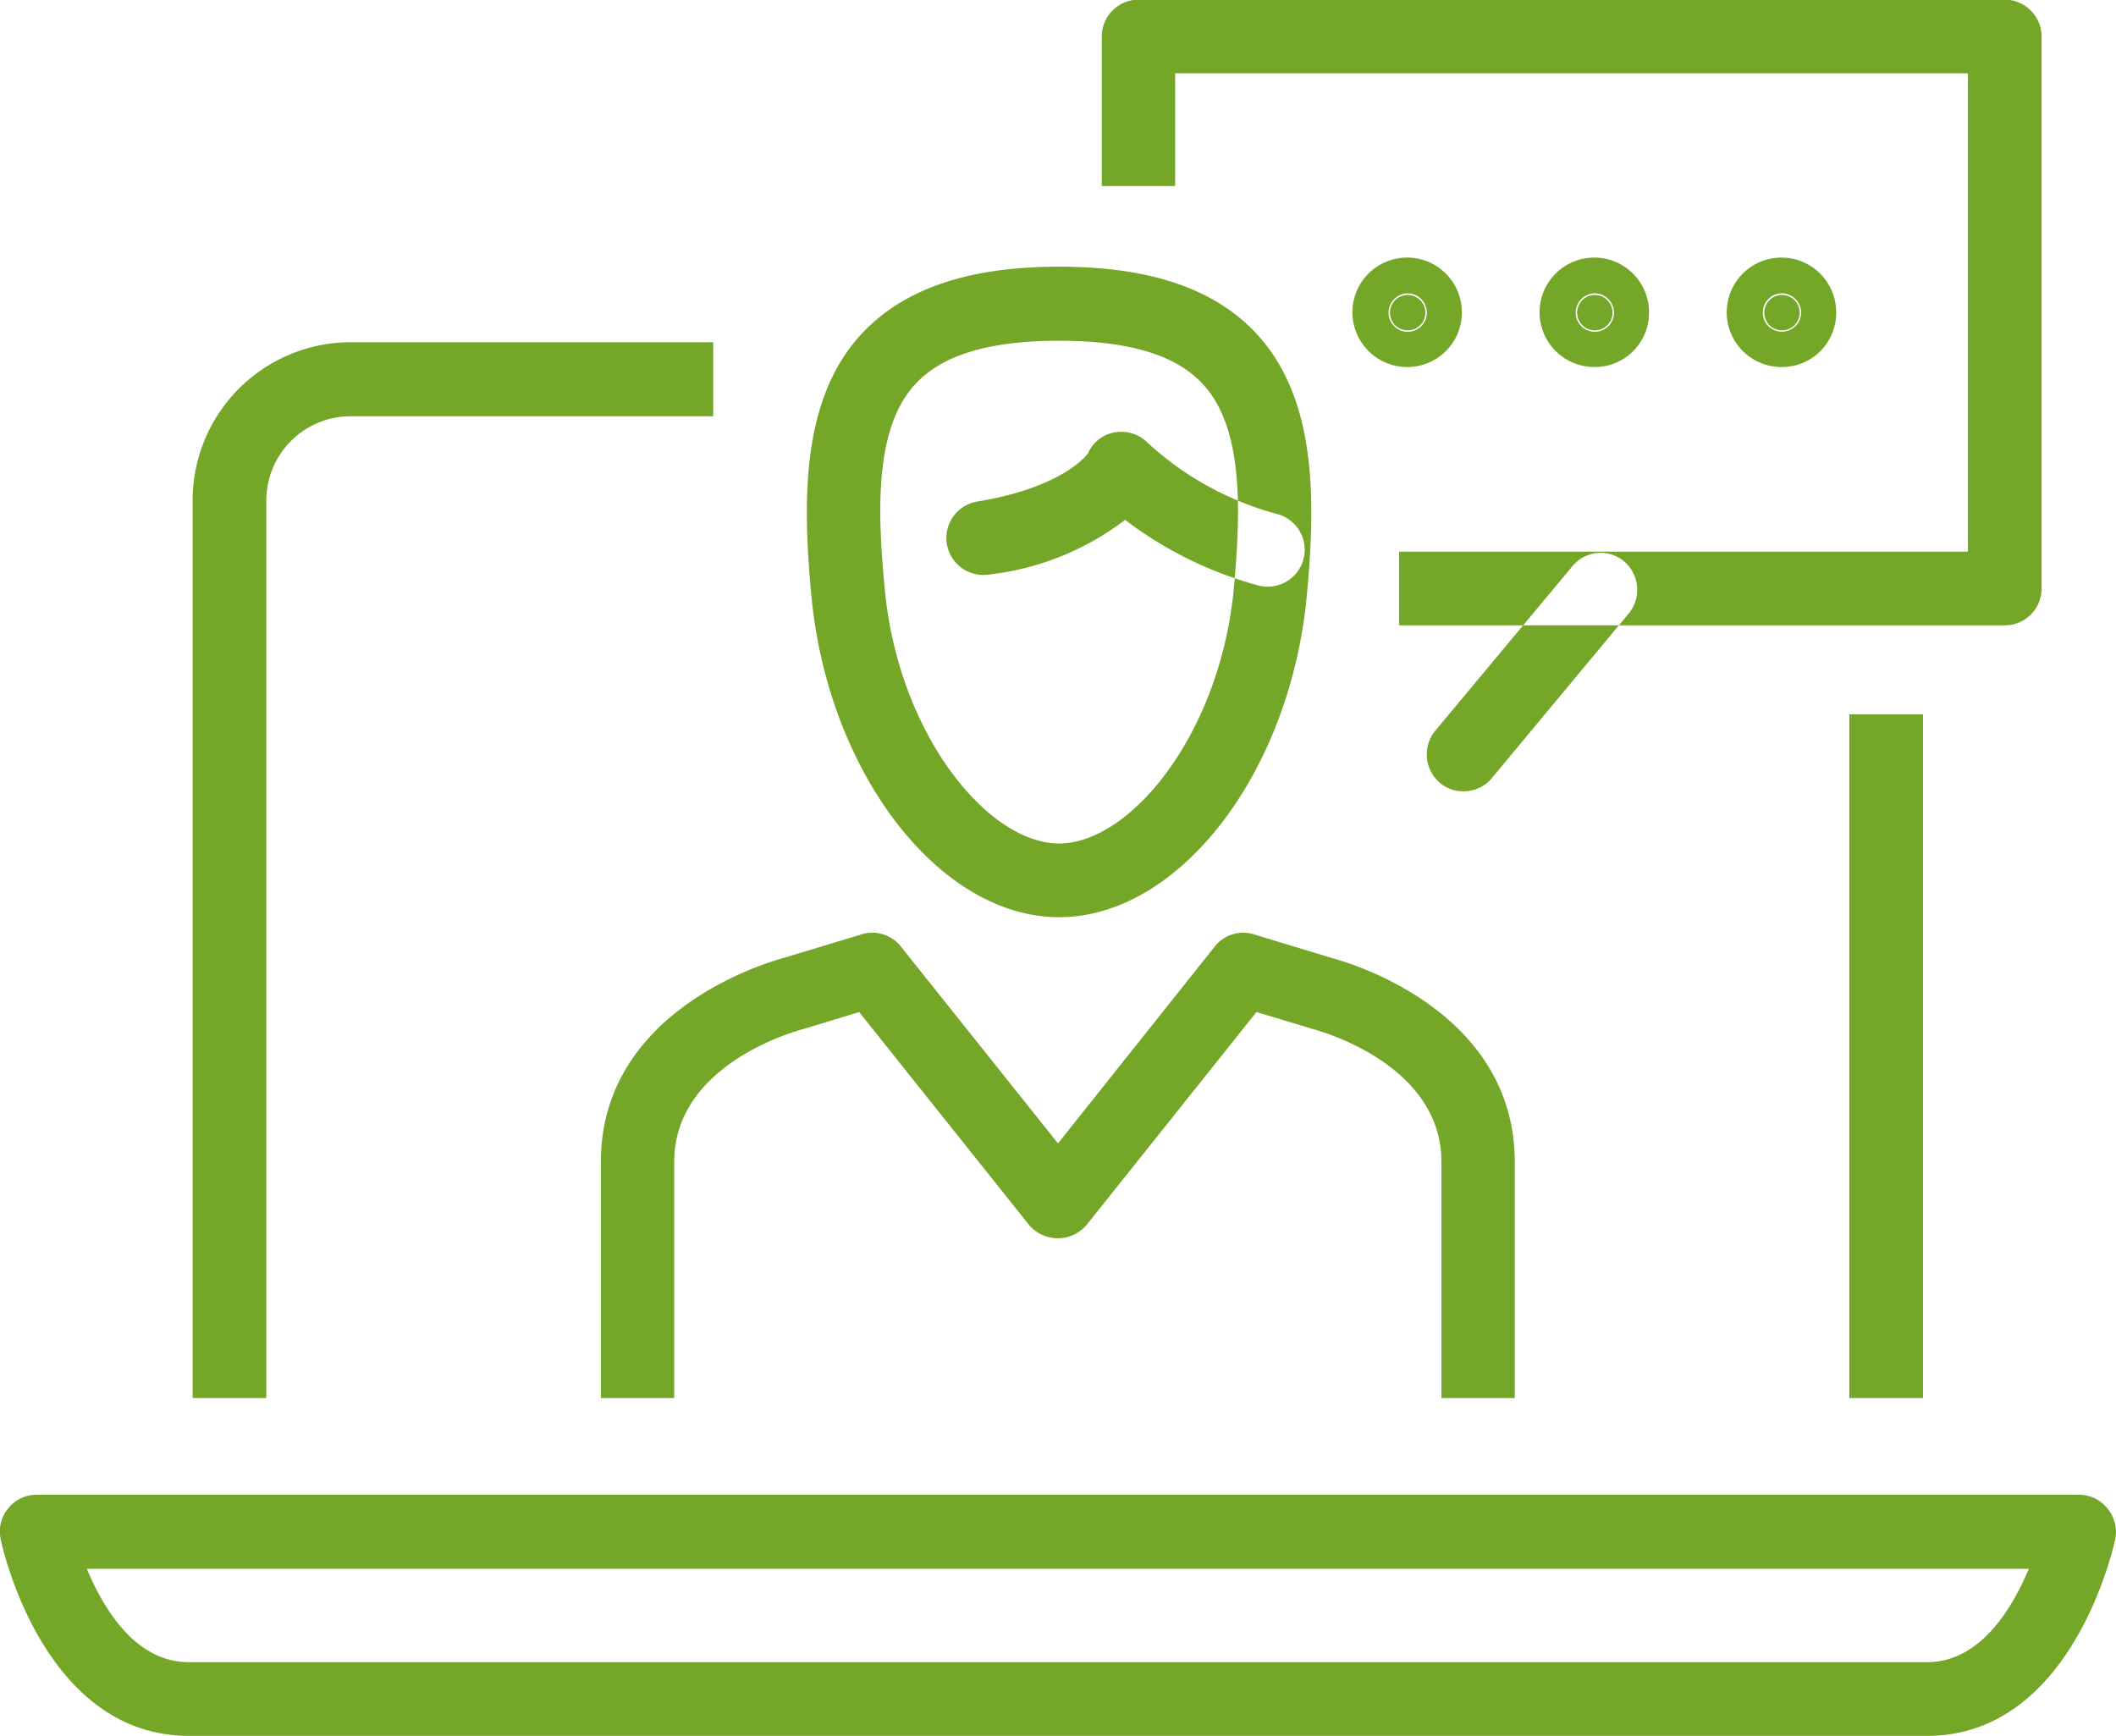 <svg xmlns="http://www.w3.org/2000/svg" width="58" height="47.59" viewBox="0 0 58 47.59">
  <defs>
    <style>
      .cls-1 {
        fill: #74a628;
        fill-rule: evenodd;
      }
    </style>
  </defs>
  <path class="cls-1" d="M1094.24,1397.7h-2.02v-18.74h2.02v18.74Zm-45.41,0h-2.02v-24.6a4.338,4.338,0,0,1,4.32-4.34h9.95v2.03h-9.95a2.309,2.309,0,0,0-2.3,2.31v24.6Zm45.52,9.26h-47.64c-3.98,0-5.12-5.17-5.16-5.39a0.989,0.989,0,0,1,.2-0.84,1,1,0,0,1,.78-0.38h55.99a1,1,0,0,1,.78.38,1.029,1.029,0,0,1,.21.84C1099.46,1401.79,1098.32,1406.96,1094.35,1406.96Zm-50.44-4.58c0.46,1.1,1.33,2.56,2.8,2.56h47.64c1.45,0,2.33-1.46,2.79-2.56h-53.23Zm36.69-34.43a0.485,0.485,0,0,1-.97,0A0.485,0.485,0,1,1,1080.6,1367.95Zm-0.48,1.49a1.5,1.5,0,1,1,1.48-1.49A1.494,1.494,0,0,1,1080.12,1369.44Zm0-2.02a0.534,0.534,0,0,0-.53.53,0.525,0.525,0,0,0,1.05,0A0.532,0.532,0,0,0,1080.12,1367.42Zm5.61,0.53a0.485,0.485,0,0,1-.97,0A0.485,0.485,0,1,1,1085.73,1367.95Zm-0.49,1.49a1.5,1.5,0,1,1,1.49-1.49A1.485,1.485,0,0,1,1085.24,1369.44Zm0-2.02a0.532,0.532,0,0,0-.52.53,0.525,0.525,0,0,0,1.05,0A0.534,0.534,0,0,0,1085.24,1367.42Zm5.62,0.53a0.485,0.485,0,0,1-.97,0A0.485,0.485,0,1,1,1090.86,1367.95Zm-0.49,1.49a1.5,1.5,0,1,1,1.49-1.49A1.485,1.485,0,0,1,1090.37,1369.44Zm0-2.02a0.525,0.525,0,0,0-.52.53,0.516,0.516,0,0,0,.52.52,0.525,0.525,0,0,0,.53-0.52A0.534,0.534,0,0,0,1090.37,1367.42Zm-19.81,17.1c-3.28,0-6.33-3.95-6.79-8.81-0.25-2.66-.26-5.37,1.34-7.14,1.15-1.26,2.93-1.88,5.45-1.88s4.31,0.62,5.45,1.88c1.6,1.77,1.59,4.48,1.34,7.14C1076.89,1380.57,1073.85,1384.52,1070.56,1384.52Zm0-15.8c-1.92,0-3.22.39-3.96,1.21-1.08,1.19-1.03,3.39-.82,5.58,0.37,4,2.83,6.99,4.78,6.99s4.41-2.99,4.79-6.99c0.2-2.19.25-4.39-.83-5.58C1073.78,1369.11,1072.48,1368.72,1070.56,1368.72Zm5.73,6.74a1.153,1.153,0,0,1-.26-0.03,10.61,10.61,0,0,1-3.66-1.8,7.561,7.561,0,0,1-3.75,1.5,1.013,1.013,0,0,1-.32-2c2.4-.39,3.04-1.31,3.05-1.32a0.98,0.98,0,0,1,.74-0.58,1.013,1.013,0,0,1,.89.28,8.5,8.5,0,0,0,3.56,1.96A1.012,1.012,0,0,1,1076.29,1375.46Zm20.19,1.06h-16.6v-2.02h15.59v-13.11h-21.73v3.09h-2.01v-4.1a1.012,1.012,0,0,1,1-1.01h23.75a1.014,1.014,0,0,1,1.01,1.01v15.13A1.007,1.007,0,0,1,1096.48,1376.52Zm-13.43,21.18h-2.01v-6.47c0-2.7-3.37-3.6-3.51-3.64l-1.56-.47-4.66,5.84a1.036,1.036,0,0,1-1.57,0l-4.66-5.84-1.51.46c-0.19.05-3.56,0.95-3.56,3.65v6.47H1058v-6.47c0-4.28,4.83-5.54,5.03-5.6l2.12-.64a0.992,0.992,0,0,1,1.07.33l4.31,5.4,4.3-5.4a0.992,0.992,0,0,1,1.07-.33l2.17,0.66c0.15,0.04,4.98,1.3,4.98,5.58v6.47Zm-1.41-16.63a0.989,0.989,0,0,1-.64-0.23,1.024,1.024,0,0,1-.13-1.43l3.76-4.51a1,1,0,0,1,1.42-.13,1.023,1.023,0,0,1,.12,1.43l-3.75,4.51A1.01,1.01,0,0,1,1081.64,1381.07Z" transform="translate(-1041.53 -1359.38)"/>
</svg>
